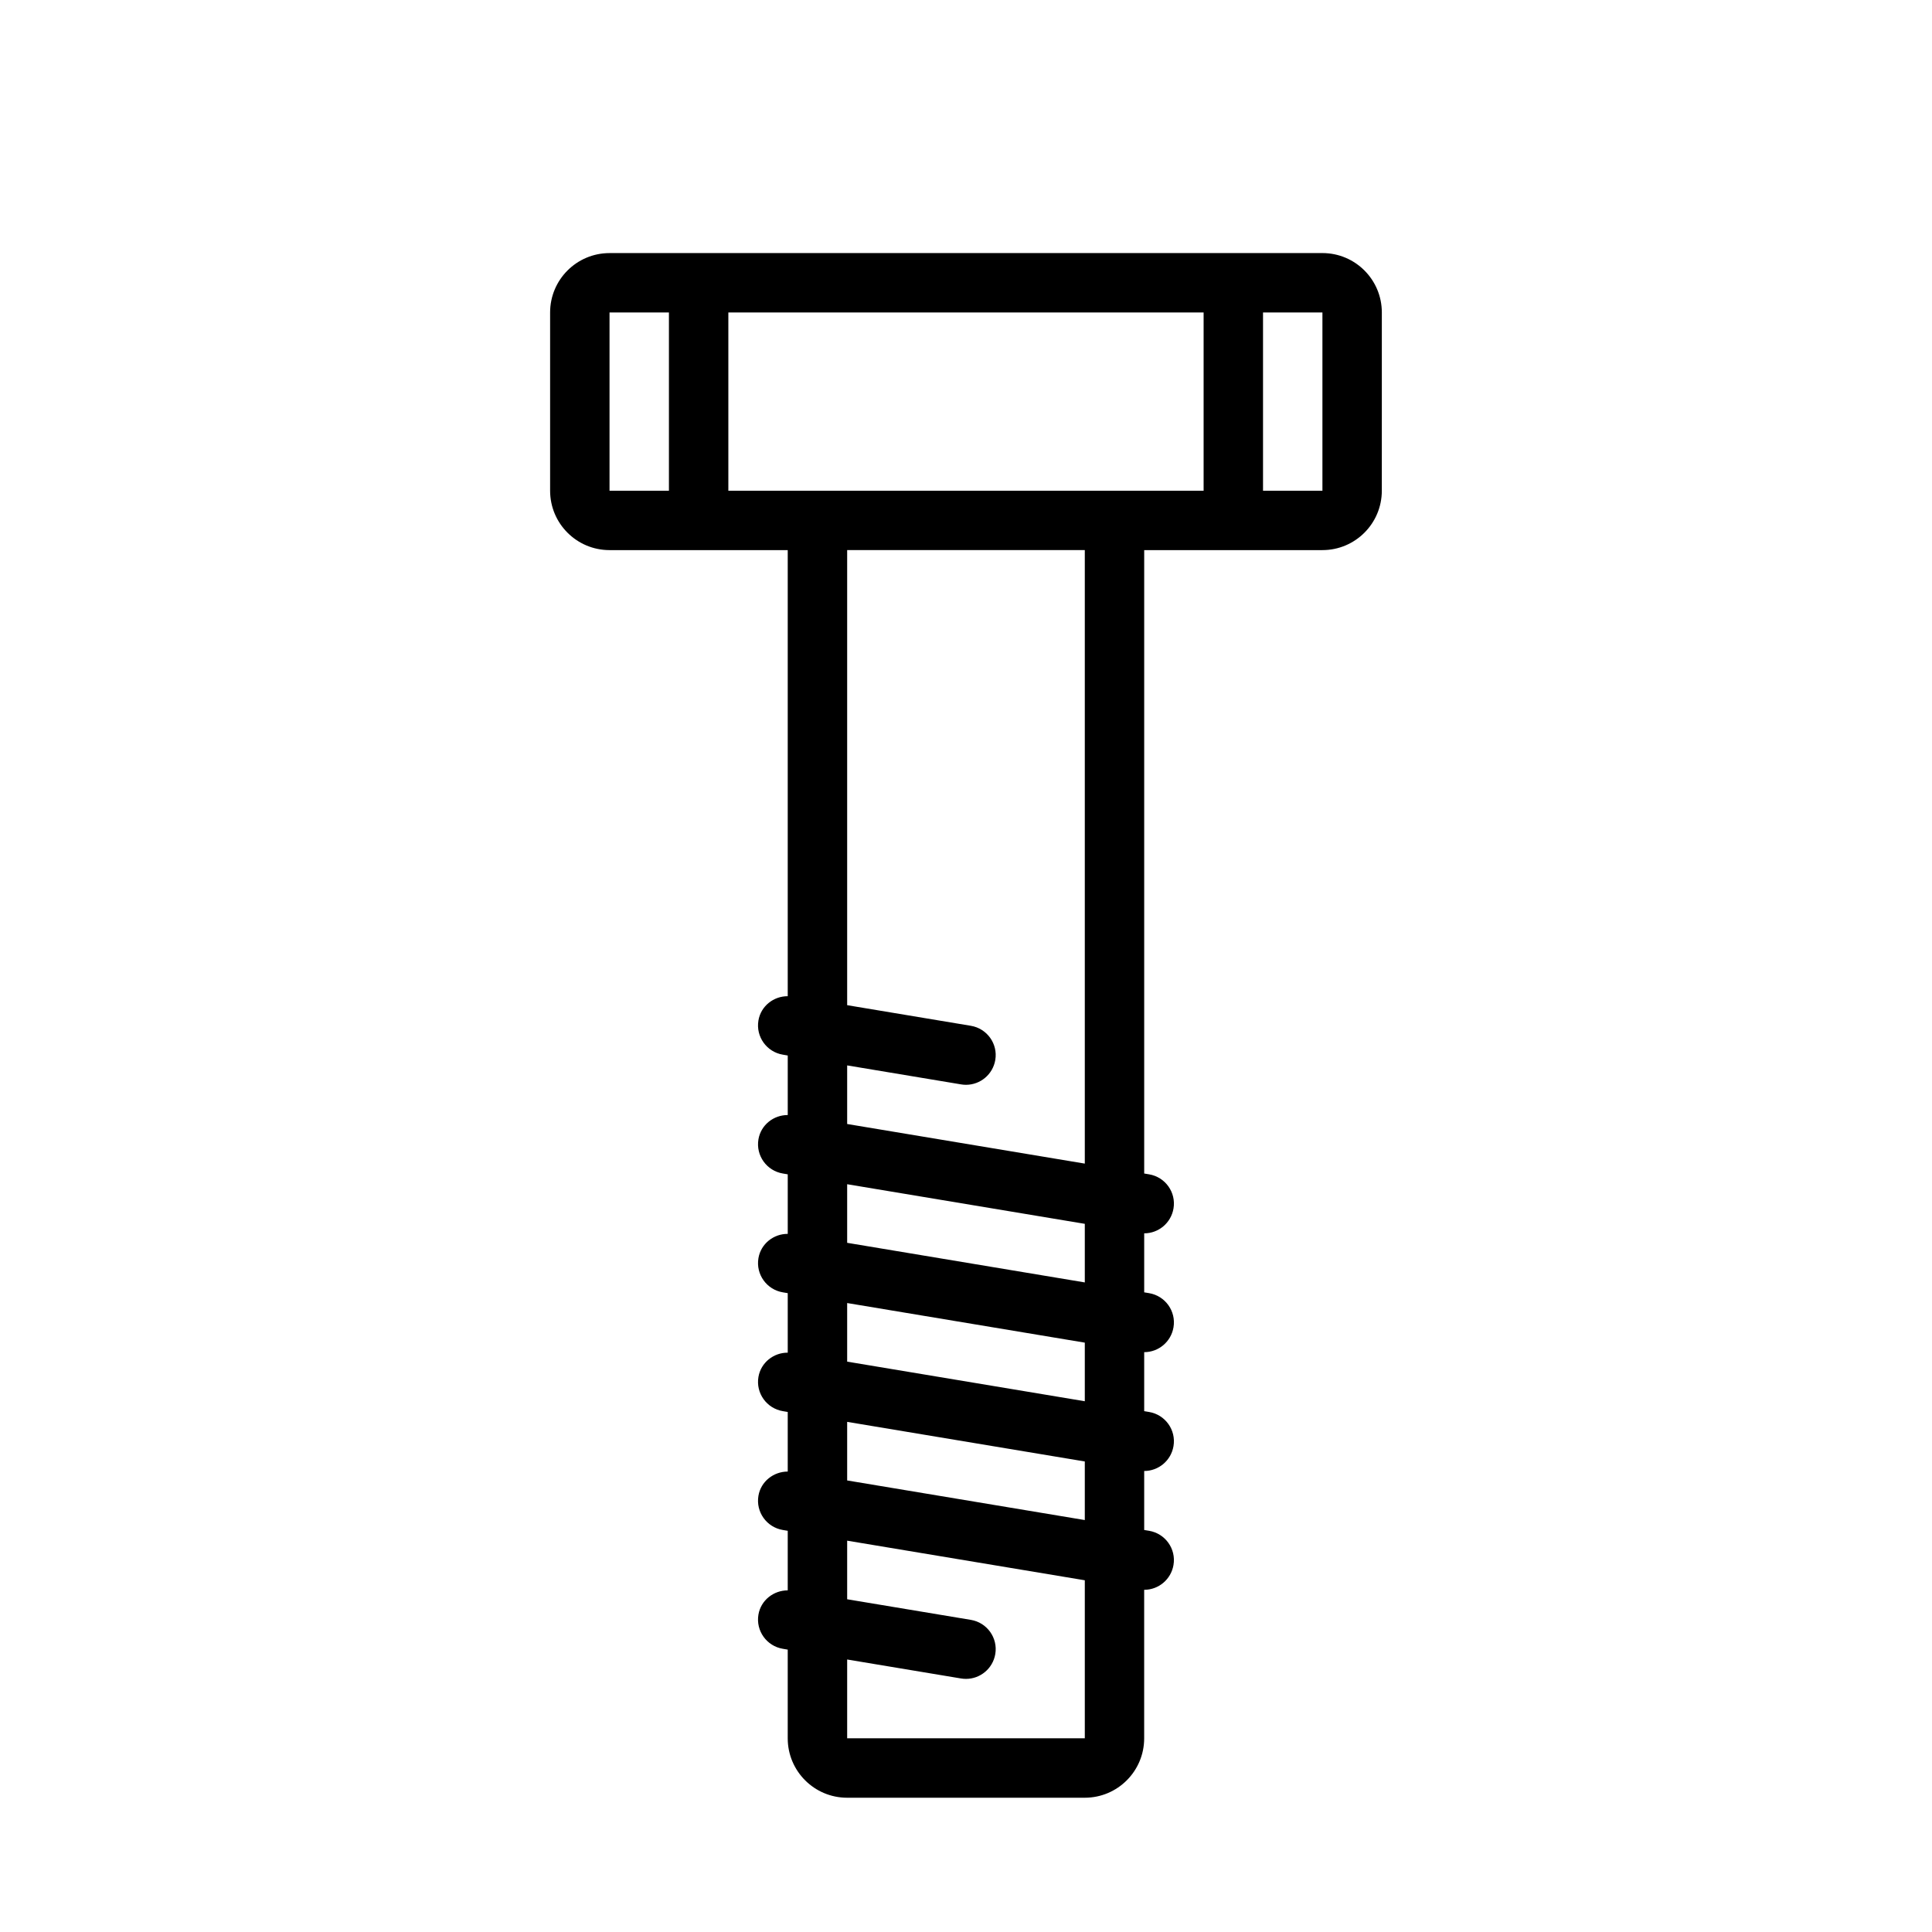 <?xml version="1.0" encoding="UTF-8"?>
<!-- Uploaded to: SVG Repo, www.svgrepo.com, Generator: SVG Repo Mixer Tools -->
<svg fill="#000000" width="800px" height="800px" version="1.1" viewBox="144 144 512 512" xmlns="http://www.w3.org/2000/svg">
 <path d="m494.46 211.07h-188.93c-8.695 0-15.746 7.047-15.746 15.742v47.23c0 8.695 7.051 15.742 15.742 15.742h47.23v118.22c-3.723-0.016-7.117 2.59-7.766 6.438-0.723 4.289 2.184 8.34 6.473 9.055l1.297 0.223v15.777c-3.723-0.02-7.117 2.59-7.766 6.438-0.723 4.289 2.184 8.34 6.473 9.055l1.293 0.219v15.777c-3.723-0.023-7.117 2.594-7.766 6.441-0.723 4.289 2.184 8.34 6.473 9.055l1.293 0.215v15.773c-3.723-0.027-7.117 2.602-7.766 6.441-0.723 4.289 2.184 8.34 6.473 9.055l1.293 0.219v15.789c-3.723 0.012-7.117 2.586-7.766 6.43-0.723 4.289 2.184 8.34 6.473 9.055l1.293 0.215v15.785c-3.723 0.004-7.117 2.59-7.766 6.43-0.723 4.289 2.184 8.34 6.473 9.055l1.293 0.219v23.508c0 8.695 7.051 15.742 15.742 15.742h62.977c8.695 0 15.742-7.051 15.742-15.742v-39.359h0.02c3.766 0 7.102-2.731 7.75-6.582 0.723-4.289-2.184-8.34-6.473-9.055l-1.293-0.215v-15.641l0.016 0.004c3.766 0 7.102-2.731 7.75-6.582 0.723-4.289-2.184-8.34-6.473-9.055l-1.293-0.215v-15.641l0.016 0.004c3.766 0 7.102-2.731 7.75-6.582 0.723-4.289-2.184-8.34-6.473-9.055l-1.293-0.215v-15.637h0.016c3.766 0 7.102-2.731 7.75-6.582 0.723-4.289-2.184-8.34-6.473-9.055l-1.293-0.215v-165.21h47.23c8.695 0 15.742-7.051 15.742-15.742l0.004-47.234c0-8.695-7.047-15.742-15.746-15.742zm-188.93 62.977v-47.234h15.742v47.23zm62.977 330.62v-20.883l30.195 5.031c0.43 0.074 0.875 0.105 1.309 0.105 3.766 0 7.102-2.731 7.75-6.582 0.723-4.289-2.184-8.34-6.473-9.055l-32.781-5.461v-15.527l62.977 10.496v41.875zm0-68.332v-15.527l62.977 10.496v15.527zm0-31.488v-15.527l62.977 10.496v15.527zm0-31.488v-15.527l62.977 10.496v15.527zm62.977-20.992-62.977-10.496v-15.527l30.195 5.031c0.43 0.078 0.875 0.109 1.309 0.109 3.766 0 7.102-2.731 7.75-6.582 0.723-4.289-2.184-8.34-6.473-9.055l-32.781-5.465v-120.6h62.977zm0-178.32h-94.465v-47.234h125.95v47.23zm62.973 0h-15.742v-47.234h15.742z"/>
</svg>